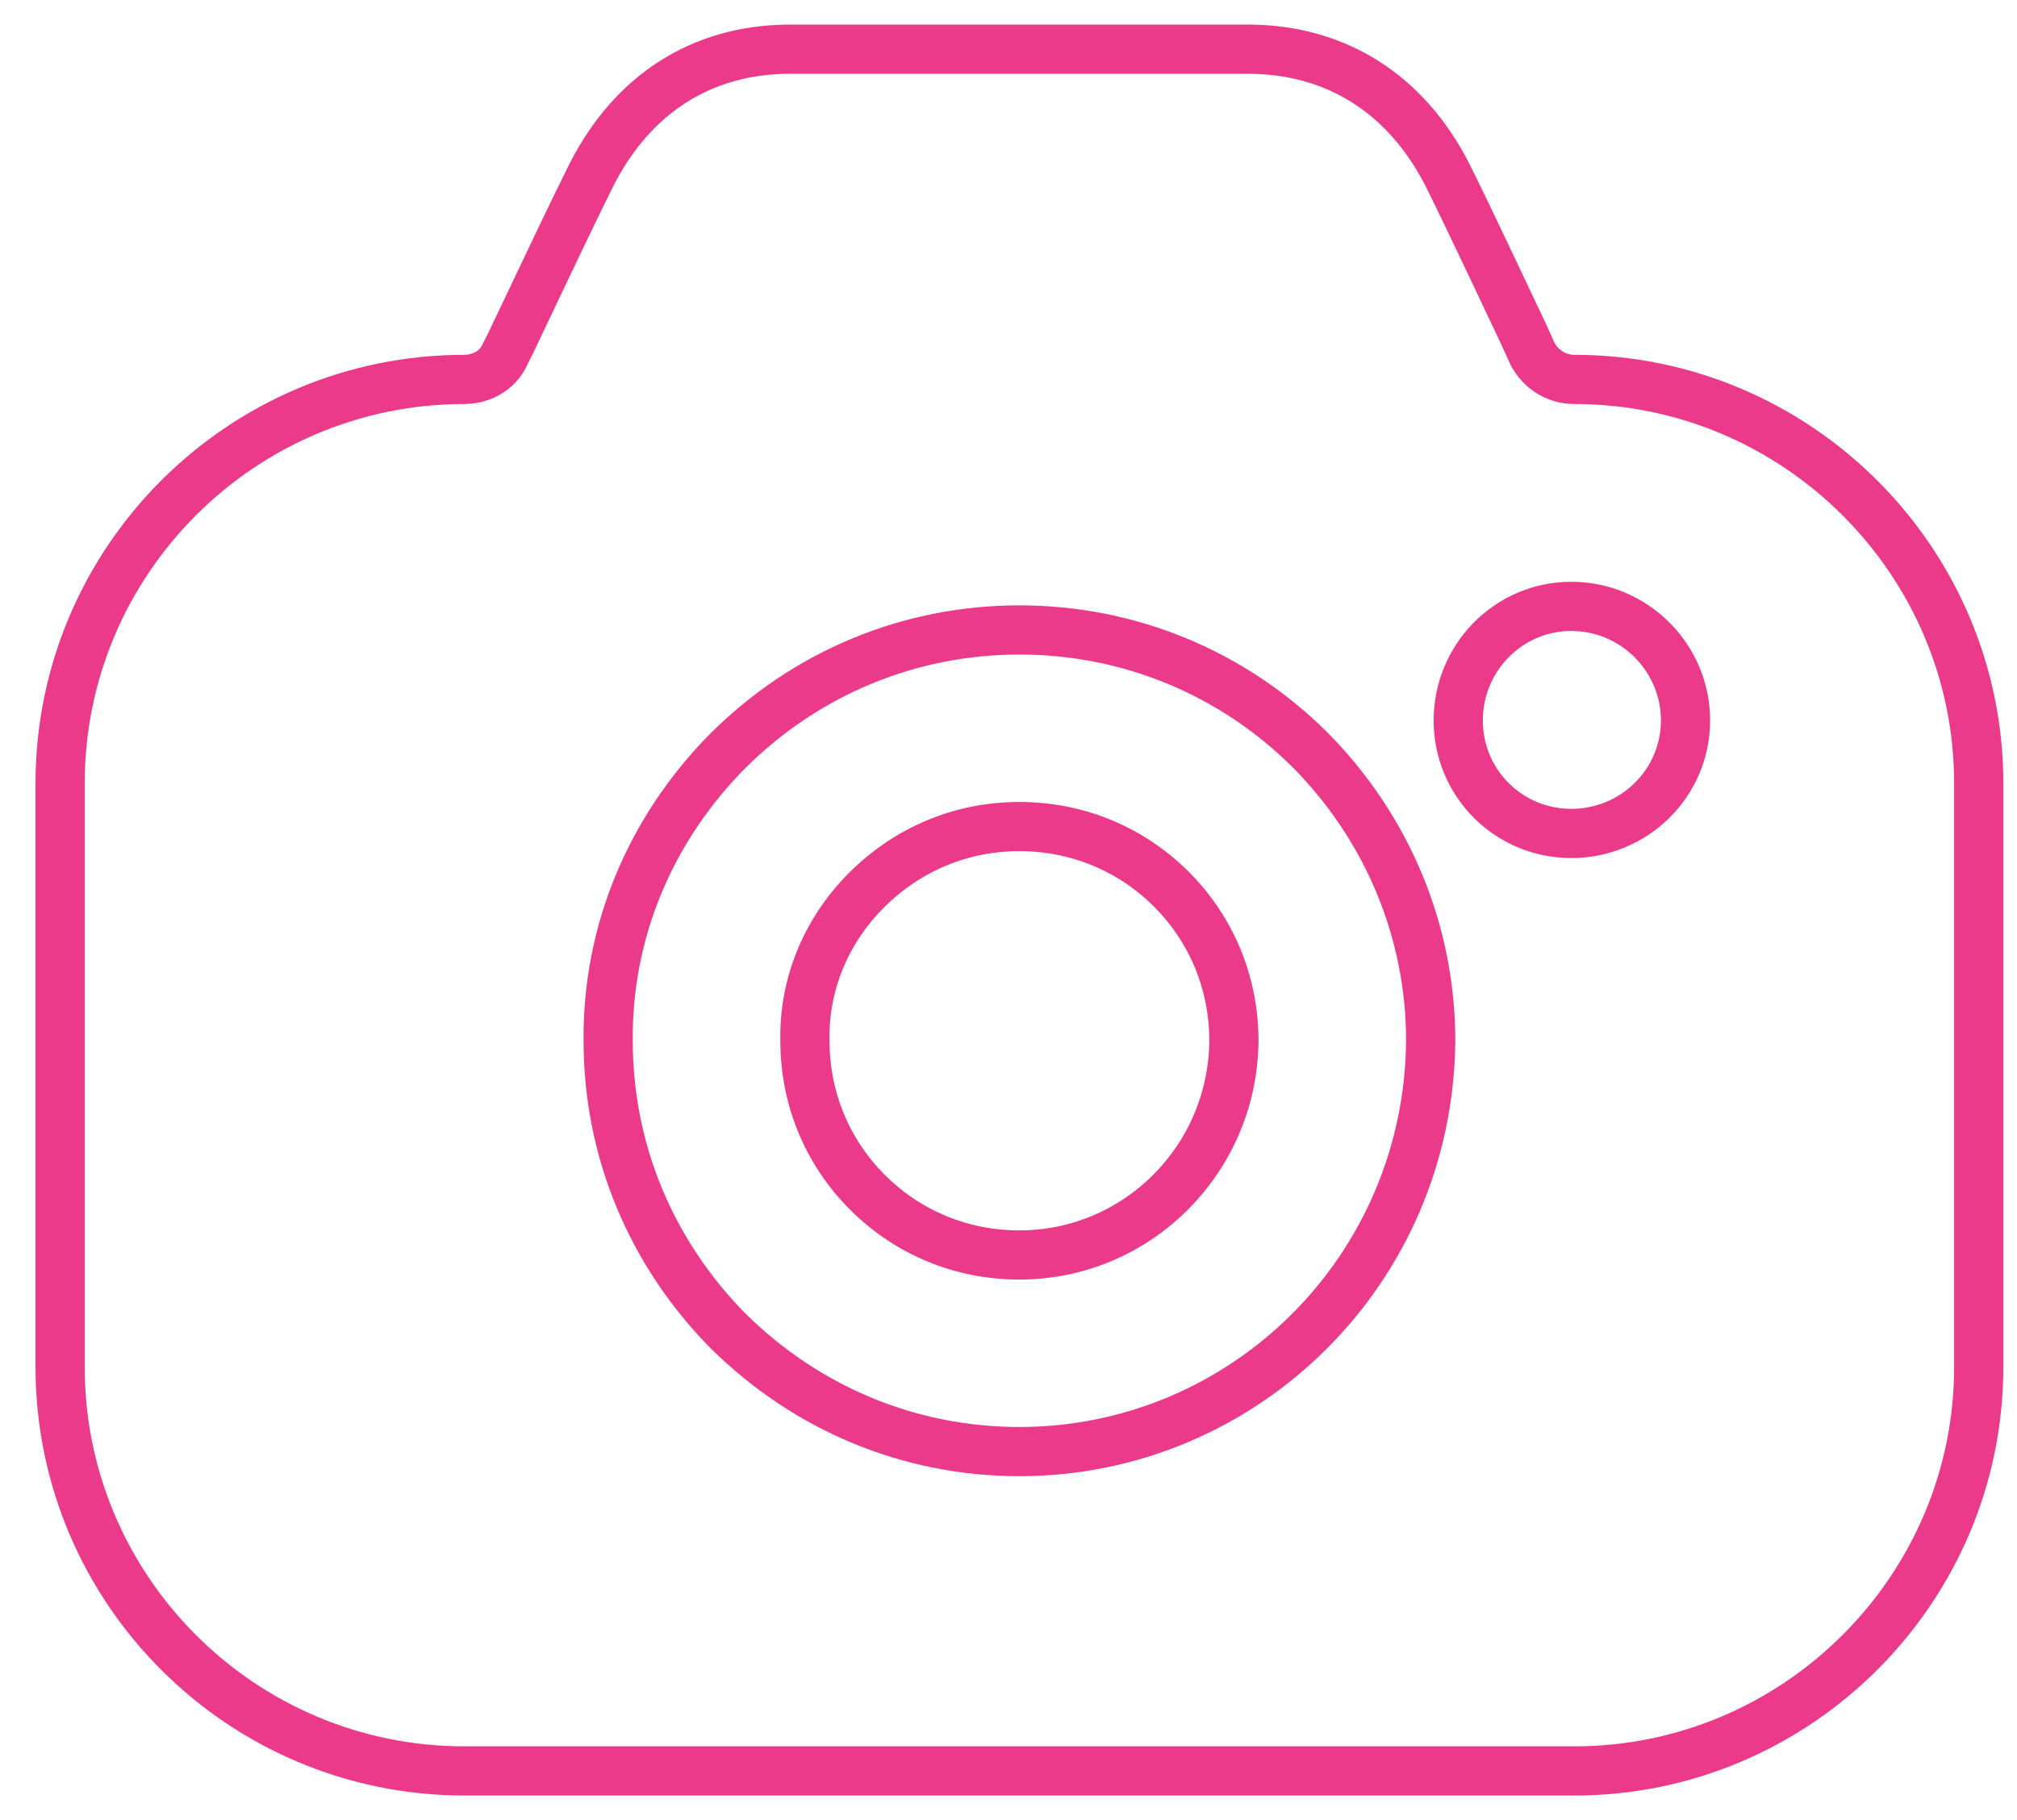 <?xml version="1.0" encoding="UTF-8"?> <svg xmlns="http://www.w3.org/2000/svg" width="41" height="37" viewBox="0 0 41 37" fill="none"> <path d="M30.744 6.314L30.744 6.314L30.948 6.744L31.147 7.18L31.156 7.201L31.168 7.222C31.323 7.492 31.616 7.713 32.002 7.713C36.526 7.713 40.222 11.405 40.222 15.923V27.79C40.222 32.308 36.526 36.001 32.002 36.001H9.442C4.898 36.001 1.222 32.309 1.222 27.79V15.923C1.222 11.405 4.898 7.713 9.442 7.713C9.742 7.713 10.119 7.563 10.278 7.178L10.389 6.957L10.389 6.957L10.393 6.948C10.463 6.803 10.533 6.654 10.605 6.502C11.117 5.425 11.68 4.239 12.028 3.543C12.868 1.903 14.263 1.019 16.005 1H25.419C27.163 1.019 28.577 1.905 29.416 3.543C29.651 4.012 29.979 4.699 30.326 5.43L30.744 6.314ZM14.789 15.27L14.786 15.272C13.217 16.861 12.341 18.945 12.362 21.16C12.363 23.391 13.236 25.474 14.806 27.063L14.806 27.063L14.811 27.067C16.402 28.636 18.488 29.509 20.722 29.509C23.02 29.509 25.106 28.573 26.615 27.065C28.125 25.557 29.061 23.474 29.082 21.162H29.082V21.157C29.082 18.946 28.209 16.843 26.638 15.252L26.635 15.25C25.061 13.678 22.954 12.806 20.722 12.806C18.489 12.806 16.382 13.678 14.789 15.27ZM16.362 21.138H16.362L16.362 21.13C16.344 20.01 16.788 18.921 17.615 18.095C18.462 17.25 19.555 16.803 20.722 16.803C21.891 16.803 22.983 17.251 23.809 18.075C24.633 18.899 25.081 19.989 25.082 21.156C25.063 23.561 23.122 25.512 20.722 25.512C19.553 25.512 18.46 25.064 17.635 24.24C16.81 23.416 16.362 22.325 16.362 21.157V21.138ZM31.942 12.327C30.659 12.327 29.642 13.376 29.642 14.645C29.642 15.92 30.666 16.943 31.942 16.943C33.21 16.943 34.262 15.928 34.262 14.645C34.262 13.369 33.218 12.327 31.942 12.327Z" stroke="#EB3A8A"></path> </svg> 
